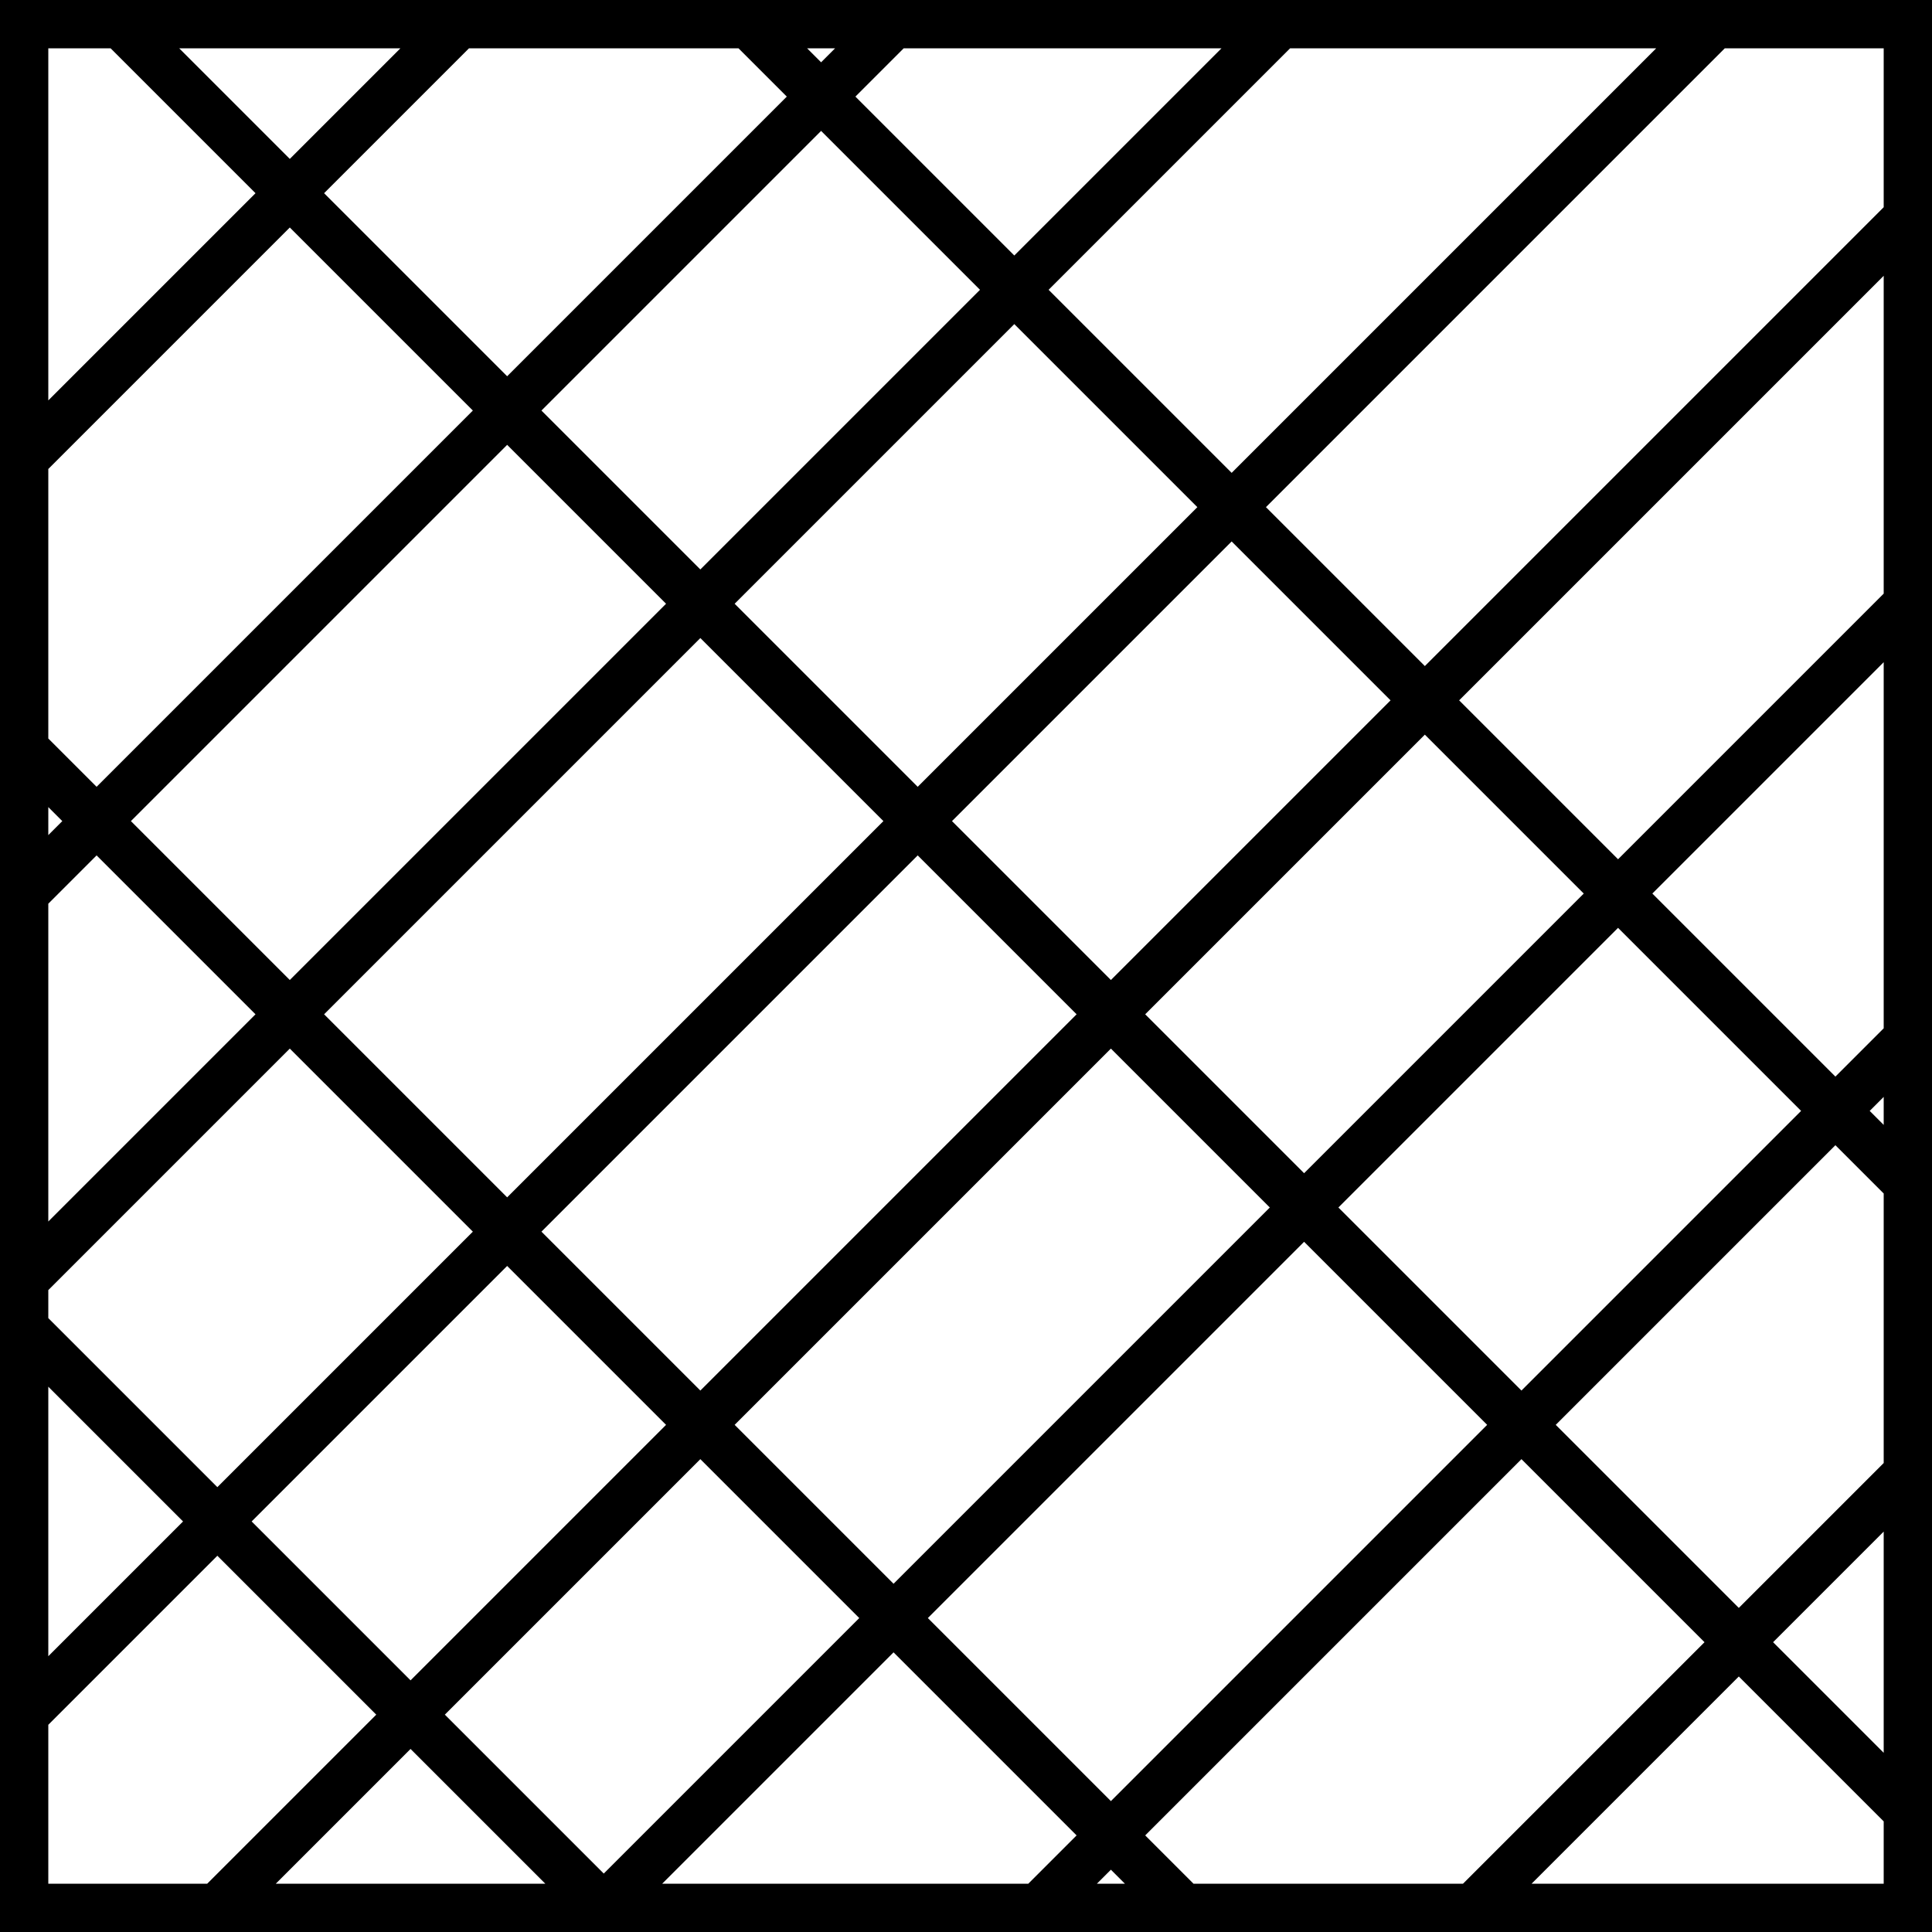 <?xml version="1.0" encoding="utf-8"?>
<!-- Generator: Adobe Illustrator 26.3.0, SVG Export Plug-In . SVG Version: 6.00 Build 0)  -->
<svg version="1.1" id="Layer_1" xmlns="http://www.w3.org/2000/svg" xmlns:xlink="http://www.w3.org/1999/xlink" x="0px" y="0px"
	 viewBox="0 0 40 40" style="enable-background:new 0 0 40 40;" xml:space="preserve">
<g>
	<path d="M36.71,0h-1.41h-7.59h-1.41h-6.59h-1.41h-2.59h-1.41h-3.59H9.29H2.71H1.29H0v9.29v1.41v3.59v1.41v2.59v1.41v6.59v0v1.41v0
		v7.59v1.41V40h3.29h1.41h6.59h1h0.41h1h6.59h1.41h2.59h1.41h3.59h1.41H40v-1.29v-1.41v-6.59v-1.41v-3.59v-1.41v-2.59v-1.41v-7.59
		v-1.41V4.71V3.29V0H36.71z M34.29,1L25.5,9.79L21.71,6l5-5H34.29z M12.5,38.79L9.21,35.5l5.29-5.29l3.29,3.29L12.5,38.79z M1,26.71
		l5-5l3.79,3.79L4.5,30.79L1,27.29V26.71z M10.5,24.79L6.71,21l7.79-7.79L18.29,17L10.5,24.79z M19,17.71L22.29,21l-7.79,7.79
		l-3.29-3.29L19,17.71z M15.21,12.5L21,6.71l3.79,3.79L19,16.29L15.21,12.5z M14.5,11.79L11.21,8.5L17,2.71L20.29,6L14.5,11.79z
		 M13.79,12.5L6,20.29L2.71,17l7.79-7.79L13.79,12.5z M10.5,26.21l3.29,3.29L8.5,34.79L5.21,31.5L10.5,26.21z M15.21,29.5L23,21.71
		L26.29,25l-7.79,7.79L15.21,29.5z M27,25.71l3.79,3.79L23,37.29l-3.79-3.79L27,25.71z M27.71,25l5.79-5.79L37.29,23l-5.79,5.79
		L27.71,25z M27,24.29L23.71,21l5.79-5.79l3.29,3.29L27,24.29z M23,20.29L19.71,17l5.79-5.79l3.29,3.29L23,20.29z M25.29,1L21,5.29
		L17.71,2l1-1H25.29z M17.29,1L17,1.29L16.71,1H17.29z M15.29,1l1,1L10.5,7.79L6.71,4l3-3H15.29z M8.29,1L6,3.29L3.71,1H8.29z M1,1
		h1.29l3,3L1,8.29V1z M1,9.71l5-5L9.79,8.5L2,16.29l-1-1V9.71z M1,16.71L1.29,17L1,17.29V16.71z M1,18.71l1-1L5.29,21L1,25.29V18.71
		z M1,28.71l2.79,2.79L1,34.29V28.71z M1,39v-3.29l3.5-3.5l3.29,3.29L4.29,39H1z M5.71,39l2.79-2.79L11.29,39H5.71z M13.71,39
		l4.79-4.79L22.29,38l-1,1H13.71z M22.71,39L23,38.71L23.29,39H22.71z M24.71,39l-1-1l7.79-7.79L35.29,34l-5,5H24.71z M39,39h-7.29
		L36,34.71l3,3V39z M39,36.29L36.71,34L39,31.71V36.29z M39,30.29l-3,3l-3.79-3.79L38,23.71l1,1V30.29z M39,23.29L38.71,23L39,22.71
		V23.29z M39,21.29l-1,1l-3.79-3.79L39,13.71V21.29z M39,12.29l-5.5,5.5l-3.29-3.29L39,5.71V12.29z M29.5,13.79l-3.29-3.29l9.5-9.5
		H39v3.29L29.5,13.79z"/>
</g>
</svg>

